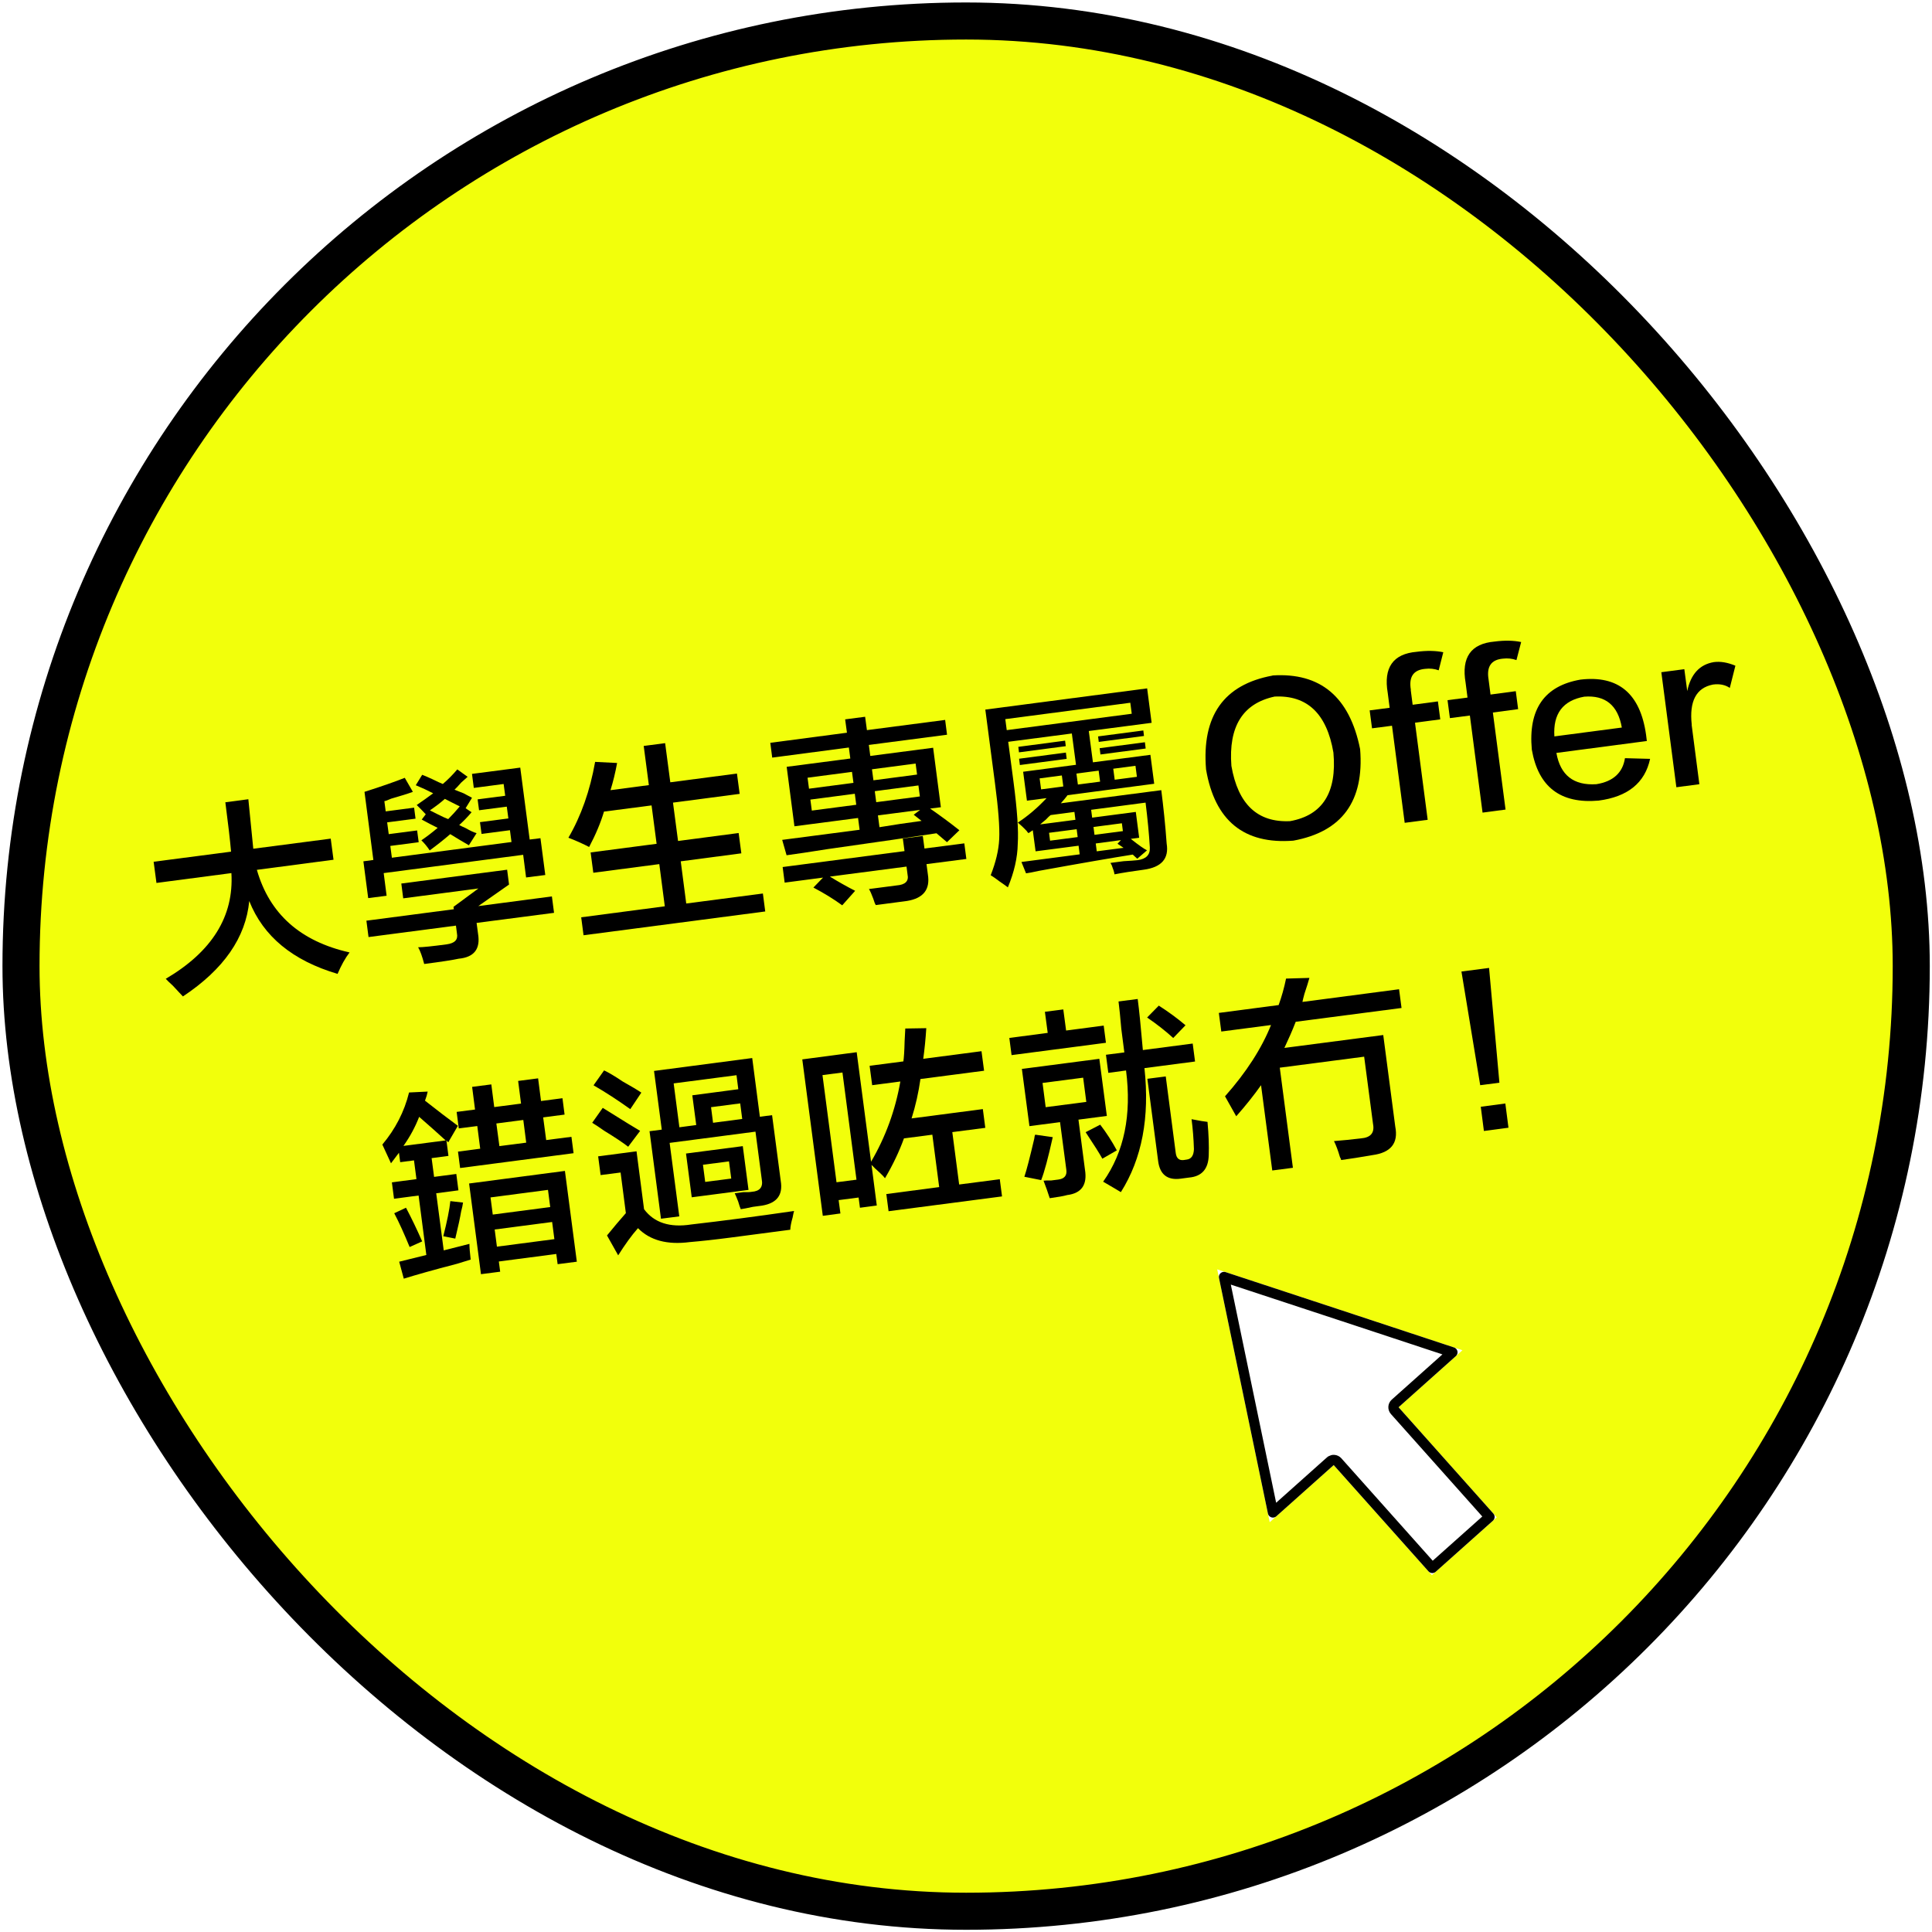 <?xml version="1.0" encoding="utf-8"?>
<svg xmlns="http://www.w3.org/2000/svg" fill="none" height="100%" overflow="visible" preserveAspectRatio="none" style="display: block;" viewBox="0 0 92 92" width="100%">
<g id="Frame 4354">
<rect fill="#F2FF0B" height="90.012" rx="45.006" width="90.012" x="1" y="1"/>
<rect height="90.012" rx="45.006" stroke="black" stroke-width="1.765" width="90.012" x="1" y="1"/>
<g id="Vector">
<path d="M7.45 42.041L7.316 41.036L11.003 40.555C10.955 40.005 10.864 39.219 10.731 38.204L11.826 38.059L12.061 40.416L15.749 39.935L15.882 40.94L12.232 41.421C12.831 43.516 14.3 44.825 16.646 45.354C16.433 45.632 16.246 45.974 16.075 46.375C13.937 45.744 12.537 44.59 11.869 42.906C11.703 44.648 10.651 46.161 8.711 47.449C8.625 47.358 8.465 47.192 8.235 46.941C8.064 46.786 7.952 46.674 7.893 46.61C10.1 45.311 11.142 43.633 11.019 41.576L7.439 42.046L7.45 42.041Z" fill="black"/>
<path d="M22.813 38.589L22.744 38.065L24.058 37.894L23.983 37.333L22.562 37.52L22.476 36.852L24.774 36.553L25.223 39.978L25.736 39.914L25.966 41.667L25.052 41.784L24.913 40.705L18.271 41.576L18.41 42.655L17.533 42.767L17.304 41.015L17.779 40.95L17.357 37.707C18.164 37.45 18.805 37.226 19.275 37.039L19.66 37.707C19.447 37.787 19.104 37.894 18.623 38.033C18.458 38.108 18.351 38.145 18.303 38.15L18.367 38.637L19.719 38.46L19.788 38.984L18.436 39.16L18.511 39.721L19.863 39.545L19.938 40.106L18.586 40.282L18.661 40.844L24.357 40.096L24.283 39.534L22.931 39.711L22.856 39.15L24.208 38.973L24.133 38.412L22.818 38.583L22.813 38.589ZM17.549 44.622L17.448 43.842L21.611 43.297L21.595 43.184L22.781 42.308L19.201 42.778L19.11 42.073L24.149 41.415L24.24 42.121L22.776 43.147L26.281 42.687L26.383 43.468L22.695 43.948L22.765 44.472C22.883 45.188 22.578 45.584 21.84 45.653C21.573 45.712 21.028 45.797 20.2 45.904C20.104 45.535 20.008 45.274 19.911 45.108C20.136 45.108 20.585 45.06 21.269 44.969C21.659 44.916 21.819 44.745 21.76 44.451L21.712 44.077L17.549 44.622ZM19.847 38.332C20.12 38.145 20.382 37.958 20.627 37.776C20.36 37.637 20.082 37.509 19.799 37.392L20.104 36.895C20.205 36.932 20.366 37.001 20.574 37.097C20.814 37.215 20.985 37.295 21.087 37.333C21.333 37.124 21.563 36.889 21.776 36.638L22.268 36.991C22.204 37.05 22.102 37.14 21.969 37.258C21.819 37.429 21.707 37.547 21.643 37.605C21.744 37.643 21.889 37.701 22.076 37.776C22.263 37.878 22.396 37.947 22.476 37.99L22.172 38.487L22.455 38.679C22.263 38.909 22.065 39.107 21.867 39.289C21.947 39.331 22.054 39.379 22.183 39.438C22.396 39.561 22.567 39.641 22.695 39.673L22.327 40.251C22.006 40.063 21.712 39.892 21.44 39.721C21.13 39.989 20.804 40.245 20.462 40.496C20.339 40.309 20.205 40.149 20.066 40.015C20.339 39.828 20.595 39.631 20.841 39.422C20.601 39.305 20.349 39.171 20.082 39.027L20.307 38.733L20.275 38.776C20.13 38.621 19.986 38.471 19.847 38.337V38.332ZM21.183 38.043C20.985 38.22 20.745 38.401 20.472 38.589C20.553 38.631 20.67 38.69 20.831 38.77C21.071 38.893 21.242 38.968 21.343 39.005C21.52 38.829 21.701 38.631 21.894 38.401C21.654 38.284 21.418 38.161 21.178 38.038L21.183 38.043Z" fill="black"/>
<path d="M28.05 40.331C27.783 40.192 27.457 40.042 27.067 39.892C27.671 38.856 28.098 37.648 28.339 36.28L29.386 36.333C29.301 36.798 29.194 37.231 29.071 37.627L30.898 37.386L30.653 35.521L31.673 35.388L31.919 37.252L35.093 36.836L35.222 37.803L32.047 38.22L32.288 40.047L35.173 39.668L35.302 40.635L32.416 41.015L32.678 43.024L36.328 42.548L36.44 43.403L27.788 44.536L27.676 43.681L31.657 43.157L31.395 41.148L28.253 41.56L28.125 40.592L31.267 40.181L31.027 38.353L28.761 38.647C28.606 39.171 28.371 39.732 28.055 40.331H28.05Z" fill="black"/>
<path d="M45.097 40.106L44.595 39.679C43.526 39.845 41.8 40.096 39.422 40.432C38.551 40.571 37.894 40.667 37.456 40.726L37.247 39.994C38.439 39.839 39.668 39.679 40.934 39.513L40.86 38.952L37.83 39.347L37.461 36.515L40.491 36.12L40.422 35.596L36.772 36.077L36.681 35.372L40.331 34.891L40.245 34.255L41.196 34.132L41.282 34.768L45.007 34.282L45.097 34.987L41.373 35.473L41.442 35.997L44.435 35.607L44.803 38.439L44.29 38.503C44.755 38.824 45.22 39.166 45.685 39.535L45.092 40.106H45.097ZM41.699 43.088C41.667 43.04 41.629 42.944 41.586 42.8C41.506 42.581 41.437 42.426 41.378 42.335C41.864 42.271 42.303 42.212 42.693 42.164C43.109 42.132 43.286 41.961 43.216 41.64L43.168 41.266L39.518 41.742C39.925 41.993 40.325 42.217 40.721 42.42L40.106 43.11C39.695 42.81 39.235 42.527 38.733 42.265L39.192 41.79L37.365 42.03L37.269 41.287L43.072 40.529L42.992 39.93L43.943 39.807L44.023 40.406L45.92 40.16L46.017 40.903L44.119 41.148L44.184 41.635C44.301 42.351 43.975 42.773 43.2 42.901C42.762 42.96 42.265 43.024 41.704 43.099L41.699 43.088ZM38.455 37.034L38.524 37.557L40.641 37.279L40.571 36.756L38.455 37.034ZM38.589 38.076L38.658 38.599L40.774 38.322L40.705 37.798L38.589 38.076ZM43.601 36.36L41.522 36.633L41.592 37.157L43.67 36.884L43.601 36.36ZM41.656 37.675L41.725 38.199L43.804 37.926L43.735 37.402L41.656 37.675ZM41.88 39.39C42.559 39.278 43.227 39.176 43.884 39.091L43.51 38.797L43.815 38.567L41.806 38.829L41.88 39.39Z" fill="black"/>
<path d="M48.902 38.129L48.721 36.75L51.238 36.419L51.04 34.928L48.01 35.324L48.261 37.221C48.437 38.562 48.507 39.55 48.464 40.187C48.453 40.844 48.293 41.533 47.994 42.255C47.914 42.191 47.775 42.094 47.588 41.966C47.422 41.838 47.283 41.742 47.176 41.677C47.417 41.063 47.556 40.491 47.582 39.957C47.609 39.396 47.54 38.508 47.379 37.29L46.92 33.79L54.626 32.78L54.839 34.42L51.847 34.81L52.044 36.301L54.781 35.944L54.962 37.322L50.655 37.889L50.837 37.867C50.751 37.98 50.644 38.108 50.516 38.252L55.299 37.627C55.4 38.423 55.491 39.267 55.555 40.17C55.673 40.886 55.31 41.303 54.455 41.416C53.942 41.485 53.482 41.554 53.071 41.635C53.06 41.533 53.012 41.389 52.937 41.197C52.905 41.148 52.889 41.111 52.883 41.09C53.006 41.074 53.215 41.047 53.503 41.009C53.797 40.993 54.016 40.977 54.166 40.961C54.578 40.908 54.775 40.705 54.754 40.352C54.716 39.7 54.647 38.989 54.551 38.22L51.959 38.562L52.007 38.936L54.086 38.663L54.246 39.892L53.845 39.946C54.23 40.251 54.492 40.432 54.62 40.491L54.155 40.892L53.941 40.694C52.996 40.844 51.505 41.1 49.474 41.469C49.185 41.533 48.982 41.571 48.859 41.587L48.64 41.047C49.565 40.924 50.489 40.806 51.414 40.683L51.361 40.272L49.314 40.539L49.18 39.535L48.977 39.673C48.95 39.652 48.918 39.62 48.892 39.572C48.721 39.39 48.576 39.262 48.469 39.171C48.95 38.856 49.405 38.466 49.837 38.006L48.886 38.129H48.902ZM47.871 34.244L47.94 34.768L53.893 33.988L53.824 33.464L47.871 34.244ZM48.523 35.826L48.491 35.564L50.719 35.27L50.751 35.532L48.523 35.826ZM48.566 36.43L48.528 36.13L50.757 35.837L50.794 36.136L48.566 36.43ZM49.506 37.066L49.576 37.589L50.634 37.45L50.564 36.927L49.506 37.066ZM50.03 38.813C49.982 38.845 49.907 38.92 49.8 39.032C49.688 39.123 49.597 39.198 49.533 39.257L51.211 39.038L51.163 38.663L50.03 38.813ZM49.955 39.657L50.003 40.032L51.318 39.861L51.27 39.486L49.955 39.657ZM51.259 36.836L51.328 37.359L52.386 37.221L52.317 36.697L51.259 36.836ZM53.423 39.203L52.071 39.38L52.119 39.754L53.471 39.577L53.423 39.203ZM53.215 40.176L53.38 40.005L52.178 40.165L52.226 40.539L53.503 40.373L53.22 40.181L53.215 40.176ZM52.322 35.329L52.29 35.067L54.444 34.784L54.476 35.046L52.322 35.329ZM52.403 35.927L52.365 35.628L54.519 35.345L54.556 35.644L52.403 35.927ZM54.07 36.467L53.012 36.606L53.081 37.13L54.139 36.991L54.07 36.467Z" fill="black"/>
<path d="M60.594 32.165C62.876 32.016 64.271 33.186 64.768 35.676C64.966 38.15 63.907 39.604 61.588 40.031C59.237 40.213 57.847 39.08 57.431 36.638C57.222 34.089 58.275 32.598 60.594 32.171V32.165ZM61.433 39.102C62.983 38.824 63.667 37.734 63.496 35.837C63.181 33.982 62.245 33.095 60.696 33.17C59.178 33.496 58.494 34.597 58.638 36.472C58.954 38.3 59.883 39.176 61.433 39.102Z" fill="black"/>
<path d="M67.178 32.855L67.269 33.56L68.472 33.4L68.584 34.255L67.381 34.415L67.985 39.038L66.89 39.182L66.286 34.559L65.335 34.682L65.222 33.827L66.174 33.704L66.083 32.999C65.874 31.791 66.334 31.134 67.462 31.038C67.948 30.974 68.37 30.984 68.728 31.059L68.509 31.919C68.3 31.845 68.087 31.823 67.868 31.85C67.307 31.898 67.077 32.229 67.184 32.849L67.178 32.855Z" fill="black"/>
<path d="M70.886 32.368L70.977 33.074L72.18 32.913L72.292 33.768L71.089 33.929L71.693 38.551L70.598 38.696L69.994 34.073L69.043 34.196L68.93 33.341L69.882 33.218L69.791 32.513C69.582 31.305 70.042 30.648 71.169 30.551C71.656 30.487 72.078 30.498 72.436 30.573L72.212 31.433C72.003 31.358 71.789 31.337 71.57 31.364C71.009 31.412 70.779 31.743 70.886 32.363V32.368Z" fill="black"/>
<path d="M77.385 36.104L78.576 36.136C78.331 37.279 77.513 37.942 76.124 38.124C74.312 38.284 73.254 37.477 72.944 35.698C72.768 33.774 73.537 32.662 75.258 32.363C77.064 32.149 78.106 33.026 78.384 34.987C78.4 35.11 78.411 35.211 78.421 35.286L74.114 35.853C74.301 36.916 74.937 37.413 76.017 37.343C76.818 37.215 77.272 36.798 77.379 36.104H77.385ZM74.018 35.067L77.23 34.645C77.043 33.581 76.444 33.095 75.44 33.175C74.424 33.357 73.949 33.988 74.018 35.067Z" fill="black"/>
<path d="M80.554 34.511L80.922 37.343L79.827 37.488L79.111 32.01L80.206 31.866L80.345 32.908C80.511 32.107 80.933 31.642 81.612 31.529C81.927 31.487 82.269 31.546 82.638 31.7L82.371 32.758C82.152 32.609 81.884 32.555 81.569 32.598C80.773 32.753 80.436 33.389 80.559 34.511H80.554Z" fill="black"/>
<path d="M21.344 54.401L21.258 54.3L21.355 55.042L20.553 55.149L20.671 56.042L21.729 55.903L21.83 56.683L20.772 56.822L21.13 59.542L22.354 59.232C22.354 59.408 22.375 59.659 22.413 59.98C22.268 60.023 22.055 60.092 21.771 60.178C20.622 60.477 19.773 60.718 19.228 60.889L19.009 60.081L20.302 59.761L19.933 56.929L18.763 57.084L18.661 56.303L19.831 56.148L19.714 55.256L19.057 55.342L18.998 54.893L18.619 55.395L18.207 54.503C18.827 53.765 19.254 52.937 19.479 52.023L20.366 51.98C20.35 52.034 20.334 52.098 20.318 52.178C20.28 52.285 20.254 52.365 20.238 52.413C20.815 52.867 21.338 53.268 21.803 53.61L21.349 54.39L21.344 54.401ZM19.506 59.382C19.249 58.756 19.009 58.222 18.773 57.773L19.334 57.511C19.596 58.008 19.853 58.543 20.104 59.114L19.506 59.382ZM19.96 53.183C19.773 53.664 19.527 54.123 19.212 54.567L21.221 54.305C20.884 53.995 20.462 53.621 19.96 53.183ZM21.68 58.981L21.109 58.868C21.29 58.163 21.403 57.607 21.445 57.196L22.049 57.265C22.038 57.367 22.006 57.511 21.958 57.693C21.916 57.949 21.825 58.382 21.68 58.981ZM21.846 53.728L21.745 52.948L22.621 52.835L22.482 51.756L23.396 51.638L23.535 52.718L24.812 52.552L24.673 51.473L25.624 51.35L25.763 52.429L26.784 52.296L26.885 53.076L25.865 53.209L26.009 54.289L27.211 54.134L27.313 54.914L21.91 55.62L21.809 54.839L22.867 54.7L22.728 53.621L21.852 53.733L21.846 53.728ZM22.904 60.68L22.338 56.357L26.901 55.758L27.468 60.081L26.554 60.199L26.49 59.713L23.754 60.071L23.818 60.557L22.904 60.675V60.68ZM23.358 57.02L23.465 57.837L26.201 57.479L26.095 56.661L23.358 57.02ZM23.556 58.548L23.663 59.365L26.399 59.007L26.292 58.19L23.556 58.548ZM23.636 53.498L23.781 54.577L25.058 54.412L24.919 53.332L23.642 53.498H23.636Z" fill="black"/>
<path d="M29.91 54.604C29.664 54.412 29.279 54.156 28.772 53.846C28.526 53.675 28.339 53.546 28.2 53.466L28.702 52.755C28.969 52.921 29.375 53.172 29.915 53.509C30.156 53.653 30.343 53.771 30.482 53.851L29.91 54.61V54.604ZM30.011 52.814C29.413 52.387 28.83 52.007 28.264 51.681L28.766 50.971C28.98 51.072 29.274 51.243 29.653 51.5C30.054 51.724 30.348 51.9 30.54 52.029L30.011 52.82V52.814ZM29.44 59.783L28.905 58.831C29.226 58.436 29.525 58.083 29.803 57.768L29.552 55.834L28.601 55.956L28.483 55.064L30.311 54.824L30.669 57.581C31.15 58.227 31.898 58.468 32.918 58.308C34.457 58.131 36.087 57.917 37.813 57.666C37.797 57.72 37.771 57.821 37.744 57.976C37.675 58.212 37.637 58.409 37.632 58.559C36.392 58.719 35.441 58.847 34.783 58.933C34.051 59.029 33.405 59.099 32.844 59.147C31.775 59.286 30.952 59.066 30.38 58.484C30.076 58.826 29.765 59.259 29.434 59.783H29.44ZM31.476 58.041L30.93 53.867L31.513 53.792L31.144 50.997L35.82 50.383L36.184 53.178L36.766 53.103L37.178 56.234C37.29 56.902 36.996 57.292 36.29 57.41C36.216 57.421 36.071 57.437 35.852 57.469C35.585 57.528 35.393 57.565 35.275 57.581C35.243 57.511 35.2 57.389 35.152 57.218C35.077 57.025 35.024 56.892 34.986 56.822C35.061 56.811 35.195 56.795 35.387 56.769C35.585 56.769 35.719 56.769 35.793 56.753C36.184 56.726 36.344 56.528 36.274 56.16L35.975 53.888L31.887 54.423L32.347 57.923L31.47 58.035L31.476 58.041ZM32.08 51.596L32.352 53.68L33.154 53.573L32.967 52.157L35.157 51.868L35.072 51.2L32.08 51.59V51.596ZM32.94 57.014L32.667 54.93L35.371 54.578L35.644 56.662L32.94 57.014ZM33.474 55.465L33.581 56.282L34.821 56.122L34.714 55.304L33.474 55.465ZM33.859 52.723L33.955 53.466L35.344 53.284L35.248 52.542L33.859 52.723Z" fill="black"/>
<path d="M41.533 51.681L41.41 50.752L43.018 50.543C43.045 50.361 43.066 50.046 43.077 49.587C43.093 49.33 43.104 49.127 43.109 48.977L44.109 48.961C44.077 49.474 44.028 49.955 43.964 50.42L46.738 50.057L46.861 50.987L43.831 51.382C43.74 52.023 43.601 52.648 43.408 53.258L46.802 52.814L46.919 53.707L45.348 53.91L45.674 56.405L47.609 56.154L47.716 56.972L42.313 57.677L42.206 56.859L44.723 56.528L44.397 54.033L43.045 54.209C42.826 54.818 42.527 55.454 42.142 56.106C42.11 56.058 42.041 55.983 41.923 55.871C41.725 55.695 41.586 55.561 41.501 55.47L41.752 57.405L40.95 57.512L40.886 57.025L39.935 57.148L40.02 57.784L39.181 57.896L38.204 50.447L40.795 50.105L41.479 55.321C42.169 54.145 42.634 52.873 42.874 51.5L41.522 51.676L41.533 51.681ZM39.166 51.195L39.834 56.298L40.785 56.176L40.117 51.072L39.166 51.195Z" fill="black"/>
<path d="M48.17 50.243L48.063 49.426L49.891 49.185L49.757 48.181L50.633 48.068L50.767 49.073L52.557 48.838L52.664 49.656L48.175 50.243H48.17ZM49.02 53.621L48.661 50.901L52.349 50.42L52.707 53.14L51.355 53.316L51.665 55.699C51.782 56.416 51.504 56.822 50.82 56.907C50.655 56.955 50.377 57.003 49.987 57.057C49.901 56.79 49.805 56.512 49.693 56.223C49.768 56.212 49.891 56.212 50.062 56.212C50.233 56.191 50.34 56.175 50.393 56.17C50.687 56.132 50.815 55.977 50.778 55.705L50.478 53.434L49.02 53.626V53.621ZM49.581 56.196C49.426 56.164 49.164 56.111 48.779 56.036C48.886 55.721 49.041 55.117 49.249 54.23C49.26 54.128 49.276 54.059 49.297 54.032L50.131 54.15C49.912 55.138 49.73 55.817 49.581 56.191V56.196ZM49.645 51.569L49.794 52.723L51.729 52.472L51.579 51.318L49.645 51.569ZM52.493 55.176C52.365 54.941 52.098 54.518 51.697 53.914L52.392 53.556C52.691 53.947 52.953 54.353 53.182 54.78L52.493 55.176ZM52.776 51.082L52.664 50.227L53.54 50.115C53.508 49.869 53.46 49.495 53.396 48.998C53.348 48.448 53.305 48.015 53.263 47.689L54.176 47.571C54.246 48.095 54.326 48.902 54.422 50.003L56.795 49.693L56.907 50.548L54.497 50.863C54.754 53.204 54.379 55.176 53.375 56.768C53.241 56.683 52.958 56.522 52.531 56.271C53.535 54.85 53.893 53.086 53.621 50.975L52.782 51.088L52.776 51.082ZM55.865 49.426C55.502 49.094 55.085 48.768 54.625 48.453L55.181 47.887C55.641 48.181 56.063 48.491 56.453 48.822L55.865 49.431V49.426ZM56.223 56.127C55.592 56.212 55.229 55.929 55.149 55.283L54.636 51.371L55.512 51.259L55.988 54.908C56.02 55.154 56.148 55.267 56.367 55.24L56.512 55.218C56.731 55.192 56.843 55.021 56.854 54.721C56.838 54.219 56.8 53.744 56.741 53.295C57.121 53.37 57.377 53.412 57.5 53.423C57.559 54.048 57.575 54.577 57.559 55.005C57.543 55.662 57.233 56.02 56.624 56.074L56.223 56.127Z" fill="black"/>
<path d="M58.158 49.127L58.04 48.234L60.888 47.86C61.033 47.459 61.15 47.042 61.241 46.599L62.353 46.567C62.304 46.749 62.224 47 62.117 47.321C62.069 47.502 62.032 47.636 62.021 47.711L66.622 47.107L66.74 47.999L61.701 48.656C61.535 49.084 61.353 49.495 61.161 49.901L65.869 49.287L66.441 53.648C66.596 54.438 66.232 54.887 65.356 55.005C64.8 55.101 64.303 55.181 63.865 55.24C63.865 55.213 63.844 55.165 63.806 55.096C63.715 54.781 63.619 54.529 63.523 54.337C63.94 54.305 64.367 54.262 64.805 54.209C65.27 54.171 65.463 53.947 65.383 53.525L64.96 50.318L60.942 50.842L61.567 55.609L60.584 55.737L60.05 51.676C59.713 52.151 59.323 52.643 58.868 53.156L58.334 52.205C59.349 51.061 60.076 49.928 60.525 48.811L58.152 49.121L58.158 49.127Z" fill="black"/>
<path d="M70.908 46.092L71.4 51.558L70.486 51.676L69.593 46.263L70.908 46.092ZM71.832 53.701L70.662 53.856L70.513 52.702L71.683 52.547L71.832 53.701Z" fill="black"/>
</g>
<g filter="url(#filter0_d_0_23445)" id="Vector_2">
<path d="M66.992 65.18L61.156 63.251L55.315 61.327L56.566 67.344L57.816 73.367L60.862 70.647L65.538 75.889L68.627 73.137L63.951 67.894L66.992 65.18Z" fill="white"/>
<path d="M61.08 63.482L66.516 65.278L63.789 67.713C63.689 67.802 63.68 67.956 63.77 68.056L68.282 73.116L65.558 75.546L61.044 70.485C61.001 70.437 60.94 70.408 60.876 70.404C60.828 70.401 60.78 70.413 60.739 70.437L60.7 70.466L57.969 72.904L56.804 67.295L55.639 61.69L61.08 63.482Z" stroke="black" stroke-linejoin="round" stroke-width="0.487"/>
</g>
</g>
<defs>
<filter color-interpolation-filters="sRGB" filterUnits="userSpaceOnUse" height="15.444" id="filter0_d_0_23445" width="15.959" x="55.315" y="60.444">
<feFlood flood-opacity="0" result="BackgroundImageFix"/>
<feColorMatrix in="SourceAlpha" result="hardAlpha" type="matrix" values="0 0 0 0 0 0 0 0 0 0 0 0 0 0 0 0 0 0 127 0"/>
<feOffset dx="2.647" dy="-0.882"/>
<feComposite in2="hardAlpha" operator="out"/>
<feColorMatrix type="matrix" values="0 0 0 0 0 0 0 0 0 0 0 0 0 0 0 0 0 0 1 0"/>
<feBlend in2="BackgroundImageFix" mode="normal" result="effect1_dropShadow_0_23445"/>
<feBlend in="SourceGraphic" in2="effect1_dropShadow_0_23445" mode="normal" result="shape"/>
</filter>
</defs>
</svg>